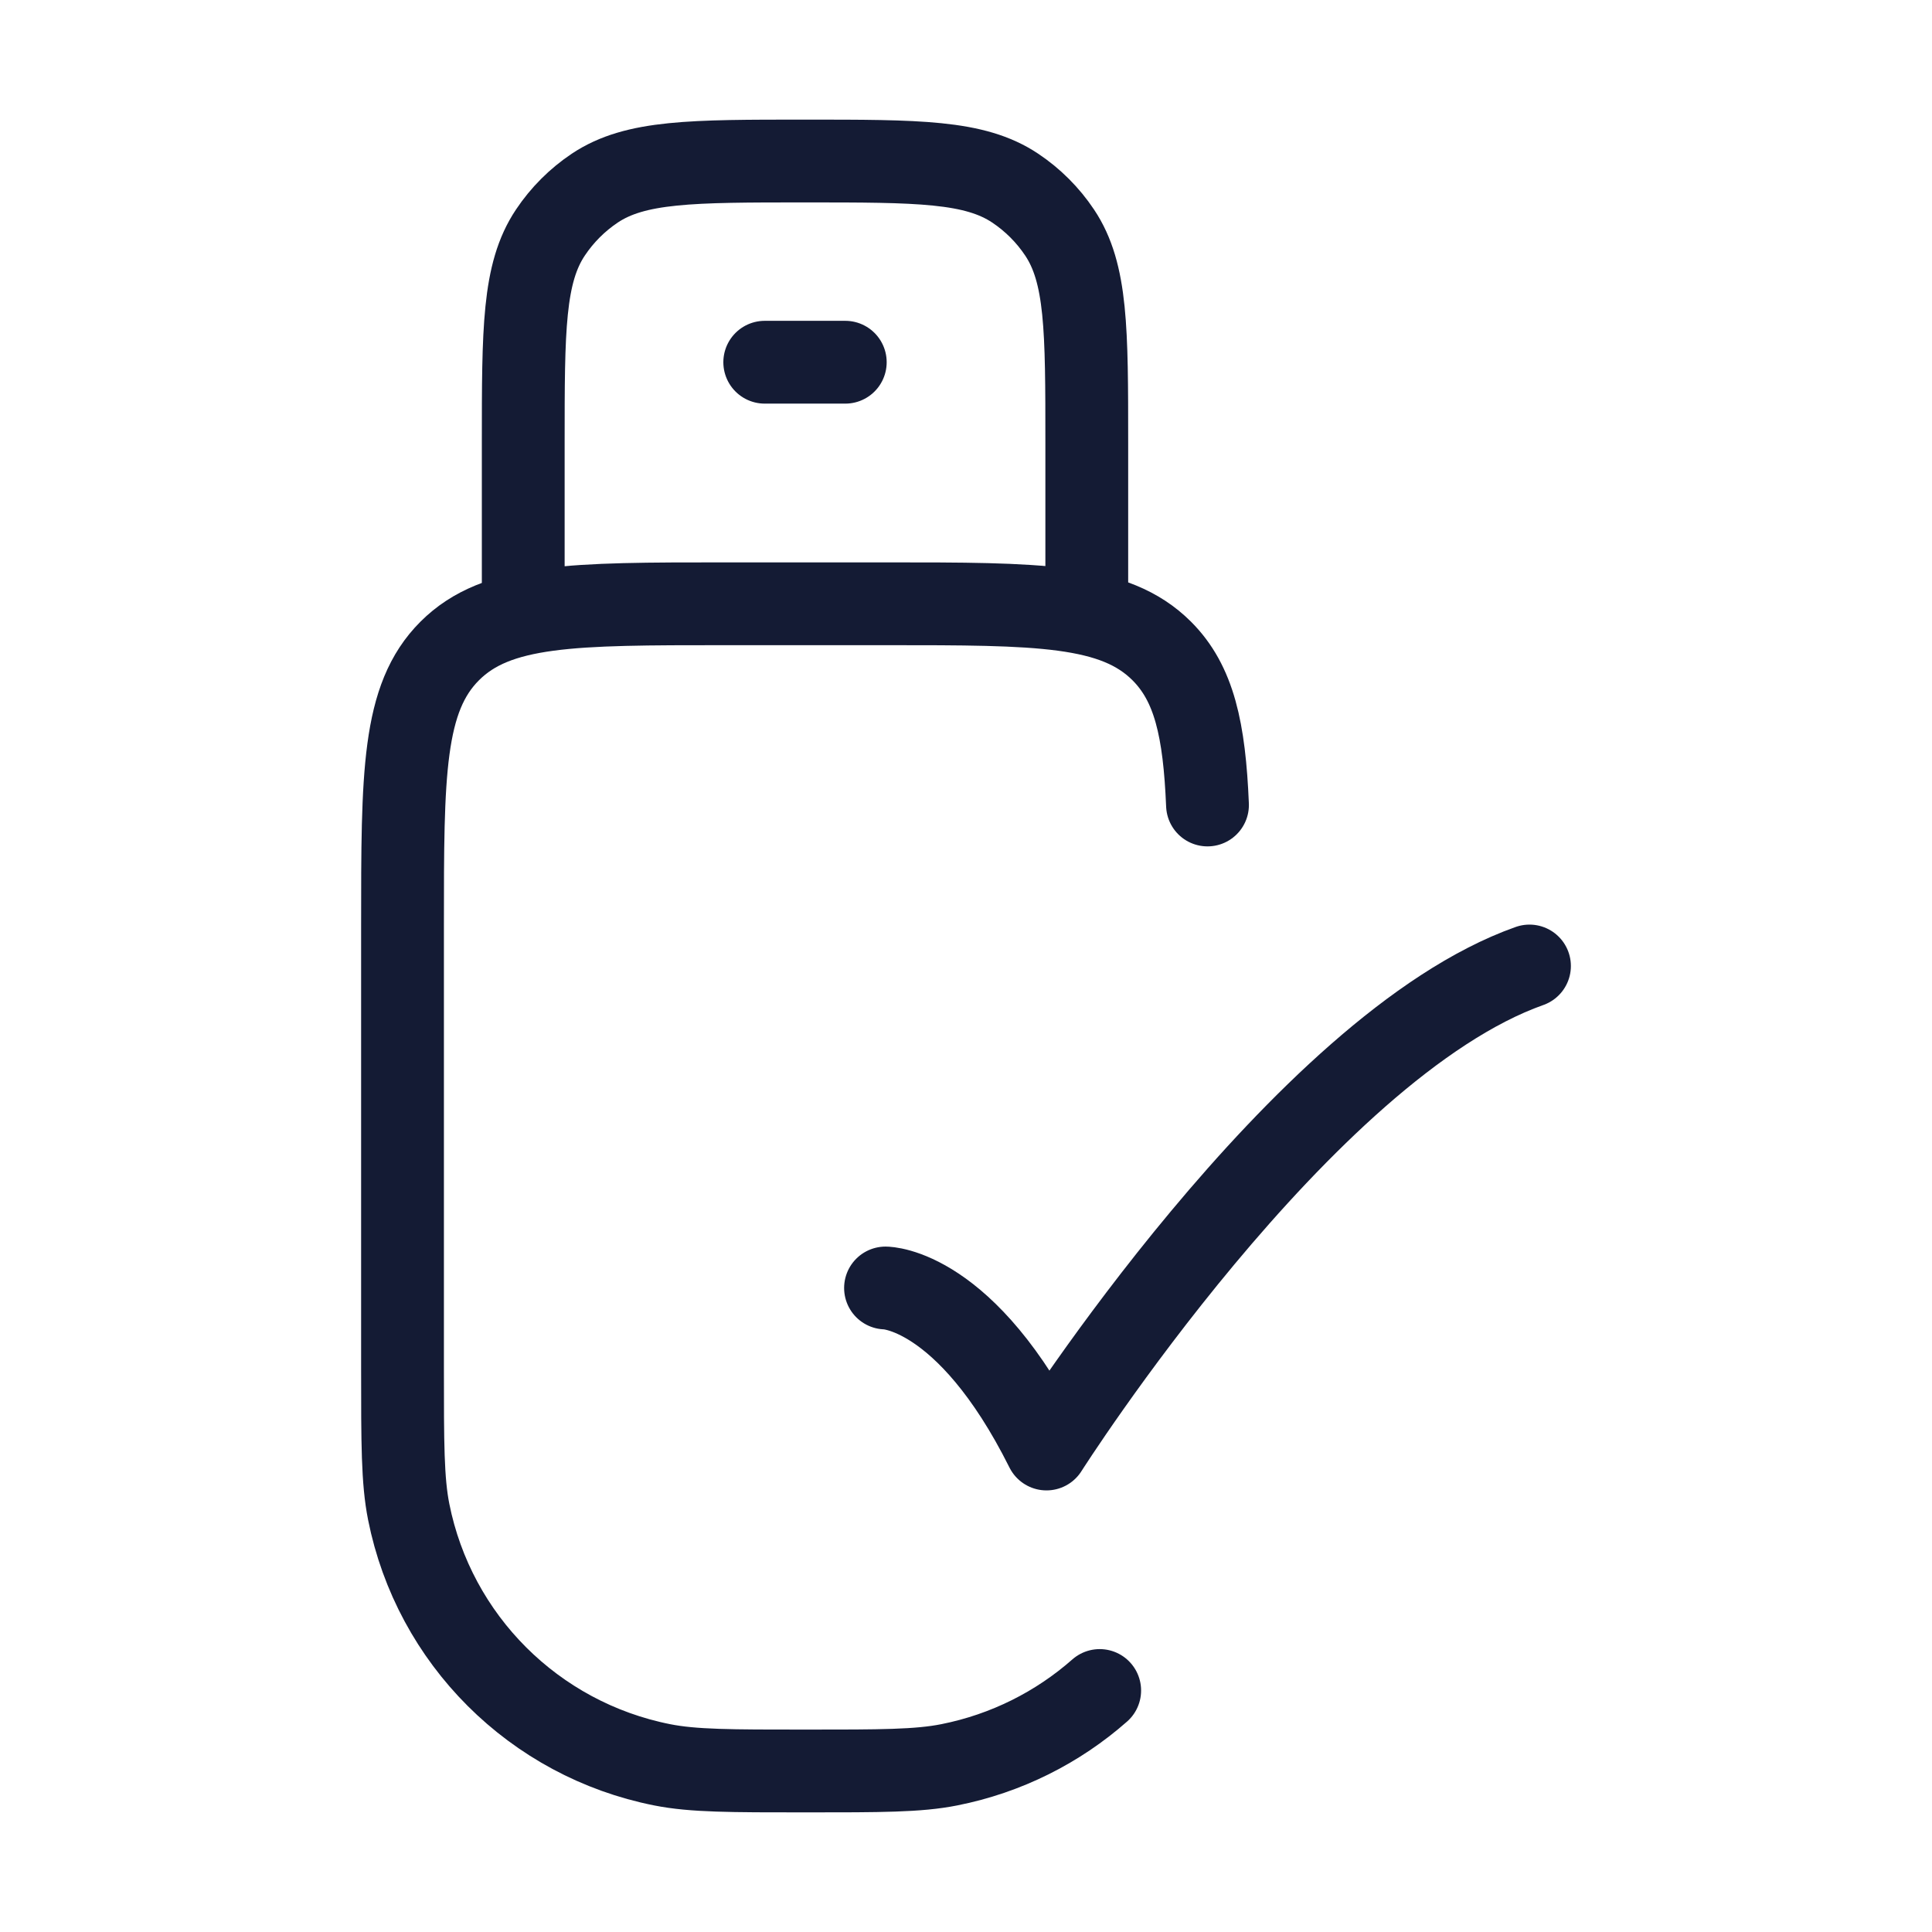 <svg width="35" height="35" viewBox="0 0 35 35" fill="none" xmlns="http://www.w3.org/2000/svg">
<path d="M19.922 30.625C19.165 31.292 18.231 31.766 17.197 31.971C16.633 32.083 15.954 32.083 14.596 32.083C13.239 32.083 12.56 32.083 11.995 31.971C9.677 31.511 7.865 29.702 7.404 27.388C7.292 26.825 7.292 26.147 7.292 24.792V16.771C7.292 14.021 7.292 12.646 8.148 11.792C9.003 10.938 10.381 10.938 13.135 10.938H16.057C18.812 10.938 20.189 10.938 21.045 11.792C21.635 12.381 21.818 13.218 21.875 14.583" stroke="#141B34" stroke-width="1.5" stroke-linecap="round" stroke-linejoin="round"/>
<path d="M19.688 10.938V8.021C19.688 5.973 19.688 4.949 19.196 4.213C18.983 3.894 18.71 3.621 18.391 3.408C17.656 2.917 16.632 2.917 14.583 2.917C12.535 2.917 11.511 2.917 10.775 3.408C10.457 3.621 10.184 3.894 9.971 4.213C9.479 4.949 9.479 5.973 9.479 8.021V10.938" stroke="#141B34" stroke-width="1.5" stroke-linecap="round" stroke-linejoin="round"/>
<path d="M13.854 6.562H15.313" stroke="#141B34" stroke-width="1.5" stroke-linecap="round" stroke-linejoin="round"/>
<path d="M16.042 23.333C16.042 23.333 17.5 23.333 18.958 26.25C18.958 26.25 23.591 18.958 27.708 17.5" stroke="#141B34" stroke-width="1.5" stroke-linecap="round" stroke-linejoin="round"/>
</svg>
